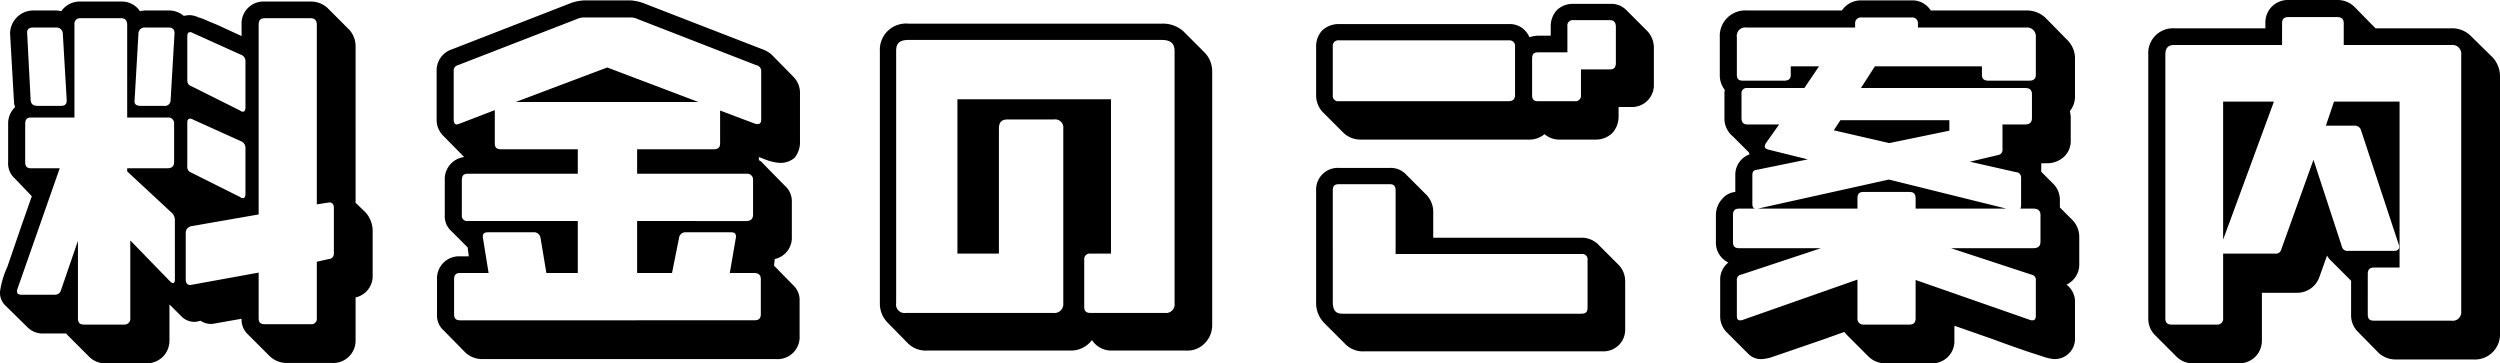 <svg xmlns="http://www.w3.org/2000/svg" width="257.88" height="37.48" viewBox="0 0 257.88 37.48"><path d="M-110.84-1.36a1.874,1.874,0,0,0,1.4.56,2.447,2.447,0,0,0,.56-.12,1.894,1.894,0,0,0,1.52.28l2.72-.48A2.043,2.043,0,0,0-104,.48l2.24,2.24a2.536,2.536,0,0,0,1.8.72h4.68a2.3,2.3,0,0,0,2.4-2.36v-4.4A2.247,2.247,0,0,0-91.12-5.6v-4.68a2.909,2.909,0,0,0-.72-1.8l-1.04-1V-29.16a2.561,2.561,0,0,0-.64-1.76L-95.8-33.2a2.531,2.531,0,0,0-1.72-.64h-4.72a2.267,2.267,0,0,0-2.4,2.4v1.16l-2.08-.96c-.6-.28-1.24-.52-1.68-.72a3.521,3.521,0,0,0-.68-.24,2.349,2.349,0,0,0-.88-.24,3.5,3.5,0,0,0-.64.08,2.377,2.377,0,0,0-1.56-.56h-2.4a2.361,2.361,0,0,0-.56.08,2.231,2.231,0,0,0-1.96-1h-4.16a2.311,2.311,0,0,0-2,1,2.341,2.341,0,0,0-.52-.08h-2.4a2.4,2.4,0,0,0-2.36,2.4l.4,6.96a1.6,1.6,0,0,0,.12.6,2.326,2.326,0,0,0-.72,1.72v3.96a2.054,2.054,0,0,0,.68,1.68l1.76,1.84-1.12,3.2-1.4,4.08a9.449,9.449,0,0,0-.76,2.56A1.836,1.836,0,0,0-129-2.48l2.28,2.24a2.2,2.2,0,0,0,1.68.64h2.28c.08.04.12.12.16.16l2.24,2.24a2.319,2.319,0,0,0,1.72.68h4.16a2.384,2.384,0,0,0,1.72-.68,2.384,2.384,0,0,0,.68-1.72V-2.6Zm6.6-21.6c0,.28-.08.48-.24.48a.454.454,0,0,1-.32-.12l-5.04-2.52c-.32-.12-.4-.32-.4-.68v-4.44c0-.28.08-.44.28-.44a.431.431,0,0,1,.28.08l4.96,2.24a.7.7,0,0,1,.48.72Zm9.12,15.12a.538.538,0,0,1-.52.56L-96.88-7v5.8a.556.556,0,0,1-.64.64h-4.72c-.48,0-.64-.2-.64-.6V-5.88l-7.04,1.28c-.32,0-.48-.2-.48-.56v-4.8a.7.7,0,0,1,.64-.72l6.88-1.2V-31.44c0-.44.16-.68.64-.68h4.72c.44,0,.64.24.64.68v18.52l1.28-.2c.28,0,.48.16.48.56Zm-16.84-15.84a.589.589,0,0,1-.68.6h-2.4c-.44,0-.68-.16-.64-.52l.4-6.92a.633.633,0,0,1,.72-.64h2.4c.4,0,.6.2.6.56v.08Zm7.72,9.64c0,.28-.08.48-.24.48a.454.454,0,0,1-.32-.12l-5.04-2.52a.621.621,0,0,1-.4-.68v-4.48c0-.24.08-.4.28-.4a.431.431,0,0,1,.28.08l4.96,2.24a.75.75,0,0,1,.48.76Zm-18.44-9.56c0,.36-.2.52-.6.52h-2.36c-.48,0-.72-.16-.76-.6l-.36-6.92c-.04-.36.2-.56.6-.56h2.4a.641.641,0,0,1,.68.64l.4,6.84Zm11.16,18.44c0,.24-.08.36-.2.36-.08,0-.16-.04-.32-.2l-4.08-4.2v8a.6.6,0,0,1-.64.68h-4.16c-.44,0-.6-.24-.6-.64v-8l-1.76,5.12a.616.616,0,0,1-.64.44h-3.4c-.36,0-.48-.12-.48-.32a.681.681,0,0,1,.04-.28l4.36-12.44h-2.92c-.48,0-.64-.2-.64-.64v-3.96c0-.4.16-.64.6-.64h4.48v-9.6a.571.571,0,0,1,.64-.64h4.16c.44,0,.64.24.64.68v9.56h4.16a.6.6,0,0,1,.68.64v3.96c0,.44-.24.64-.72.64h-4.12v.32l4.52,4.2a1.044,1.044,0,0,1,.4.8ZM-81.68-17.8a2.287,2.287,0,0,0-2,2.4v3.56A2.054,2.054,0,0,0-83-10.16l1.68,1.68.12.92h-.92A2.268,2.268,0,0,0-84.48-5.2v3.6A2.054,2.054,0,0,0-83.8.08l2.24,2.28a2.55,2.55,0,0,0,1.76.68h30.32a2.267,2.267,0,0,0,2.4-2.4v-3.6a2.08,2.08,0,0,0-.68-1.64l-1.96-2,.08-.68A2.252,2.252,0,0,0-47.88-9.6v-3.56a2.121,2.121,0,0,0-.72-1.68l-2.24-2.28a1.332,1.332,0,0,0-.44-.36v-.32l.84.32a4.91,4.91,0,0,0,1.28.28,2.213,2.213,0,0,0,1.56-.52,2.539,2.539,0,0,0,.56-1.72v-4.92a2.343,2.343,0,0,0-.68-1.72l-2.24-2.28a2.887,2.887,0,0,0-.96-.56L-63.2-33.68a4.7,4.7,0,0,0-1.36-.28h-4.72a4.722,4.722,0,0,0-1.4.28l-12.24,4.76a2.281,2.281,0,0,0-1.6,2.24v5.04A2.266,2.266,0,0,0-83.84-20Zm30.64-3.88q0,.48-.36.48a.781.781,0,0,1-.28-.04l-3.6-1.36v3.4c0,.44-.24.6-.68.6h-7.88v2.52h11.28a.612.612,0,0,1,.68.68v3.52c0,.48-.24.68-.72.68H-63.84v5.36h3.6l.72-3.6a.668.668,0,0,1,.72-.6h4.64c.36,0,.52.12.52.48l-.64,3.72h2.52c.44,0,.68.2.68.64v3.6c0,.48-.24.64-.68.64H-82.08c-.44,0-.64-.16-.64-.64V-5.2c0-.44.2-.64.6-.64h2.96l-.6-3.72c0-.36.16-.48.56-.48h4.64a.682.682,0,0,1,.76.6l.6,3.6h3.24V-11.2H-81.28a.556.556,0,0,1-.64-.64V-15.4c0-.48.16-.68.64-.68h11.32V-18.6h-7.88c-.48,0-.68-.16-.68-.6v-3.44l-3.64,1.4a1.63,1.63,0,0,1-.28.08c-.2,0-.32-.2-.32-.48v-5.04a.561.561,0,0,1,.44-.6l12.28-4.76a1.733,1.733,0,0,1,.76-.16h4.72a1.733,1.733,0,0,1,.76.16l12.24,4.76a.613.613,0,0,1,.52.64Zm-6.48-1.8-9.4-3.56-9.44,3.56Zm50.04-7.28a3.149,3.149,0,0,0-2.24-.8H-35.84a2.7,2.7,0,0,0-2.96,2.84v26a2.785,2.785,0,0,0,.76,1.96l2.16,2.2a2.628,2.628,0,0,0,1.96.72h14.76a2.714,2.714,0,0,0,2.24-1.08,2.358,2.358,0,0,0,2.04,1.08H-7.2a2.441,2.441,0,0,0,1.88-.72,2.653,2.653,0,0,0,.8-1.96v-26a2.807,2.807,0,0,0-.76-2.04ZM-8.4-2.72a.889.889,0,0,1-1,1h-7.68c-.44,0-.64-.2-.64-.6V-7.2a.571.571,0,0,1,.64-.64h2.12V-23.76H-30.8V-7.84h4.28V-20.72c0-.68.28-.96.92-.96h4.76a.849.849,0,0,1,.96.96v18a.918.918,0,0,1-1.04,1h-15.2a.873.873,0,0,1-1-1v-26c0-.64.16-1.16,1.28-1.16H-9.72c1.08,0,1.32.52,1.32,1.16ZM35.24-8.84a2.429,2.429,0,0,0-1.68-.64H18.28v-2.64a2.508,2.508,0,0,0-.68-1.76l-2.2-2.2a2.17,2.17,0,0,0-1.6-.6H8.56A2.237,2.237,0,0,0,6.2-14.36V-2.88a2.943,2.943,0,0,0,.84,2.2l2.2,2.2a2.532,2.532,0,0,0,1.96.72H35.76A2.226,2.226,0,0,0,38.08-.08V-4.96a2.429,2.429,0,0,0-.64-1.68ZM38.16-33a2.175,2.175,0,0,0-1.64-.6H32.76a2.354,2.354,0,0,0-1.72.64,2.429,2.429,0,0,0-.64,1.68v.96H29.08a3.12,3.12,0,0,0-.88.16,2.186,2.186,0,0,0-2.08-1.36H8.56a2.531,2.531,0,0,0-1.72.64A2.43,2.43,0,0,0,6.2-29.2v5a2.531,2.531,0,0,0,.64,1.72l2.2,2.2a2.562,2.562,0,0,0,1.72.68H28.24a2.434,2.434,0,0,0,1.52-.56,2.348,2.348,0,0,0,1.52.56h3.8a2.46,2.46,0,0,0,1.68-.68A2.531,2.531,0,0,0,37.4-22v-.96h1.32a2.259,2.259,0,0,0,2.32-2.36v-3.72a2.508,2.508,0,0,0-.68-1.76Zm-1.04,5.48c0,.48-.2.68-.6.68h-3v2.64a.571.571,0,0,1-.64.64h-3.8c-.44,0-.6-.2-.6-.64v-3.76c0-.44.16-.64.6-.64h3.04v-2.68a.556.556,0,0,1,.64-.64h3.76c.4,0,.6.24.6.68ZM26.72-24.2c0,.44-.24.64-.68.64H8.56a.556.556,0,0,1-.64-.64v-5a.571.571,0,0,1,.64-.64H26.12a.578.578,0,0,1,.6.64ZM34.2-2.28c0,.48-.2.64-.64.64H9c-.64,0-1.08-.16-1.08-1.24V-14.36c0-.44.16-.64.64-.64H13.8c.44,0,.6.2.6.68V-7.8H33.56a.556.556,0,0,1,.64.64ZM81.44-32.16a2.814,2.814,0,0,0-2-.76H69.6a2.23,2.23,0,0,0-1.96-1.04h-5.2a2.346,2.346,0,0,0-2,1.04H50.6a2.624,2.624,0,0,0-2.76,2.76v3.88a2.439,2.439,0,0,0,.52,1.56,1.361,1.361,0,0,0-.04.4v2.48a2.377,2.377,0,0,0,.88,1.92l1.64,1.64a.676.676,0,0,0,.08.2,2.231,2.231,0,0,0-1.48,2.16v1.72a1.971,1.971,0,0,0-1.28.64,2.489,2.489,0,0,0-.72,1.72v2.76a2.273,2.273,0,0,0,1.28,2.16,2.243,2.243,0,0,0-.84,1.84v3.64A2.324,2.324,0,0,0,48.52.24l2.24,2.24a1.836,1.836,0,0,0,1.44.56,4.11,4.11,0,0,0,1.12-.24L58.56,1,60.68.24l.28.32L63.2,2.8a2.48,2.48,0,0,0,1.76.68h4.68a2.289,2.289,0,0,0,2.4-2.4V-.4l4,1.4c1.4.52,2.76,1,3.84,1.36l1.36.44a4.279,4.279,0,0,0,1.08.24A2.089,2.089,0,0,0,84.48.84v-3.6a2.194,2.194,0,0,0-.88-1.88A2.291,2.291,0,0,0,84.92-6.8V-9.56a2.485,2.485,0,0,0-.68-1.72L82.92-12.6v-.8a2.335,2.335,0,0,0-.64-1.6L81-16.28v-.88h.56a2.562,2.562,0,0,0,1.84-.72,2.228,2.228,0,0,0,.64-1.68V-22l-.08-.56a2.294,2.294,0,0,0,.52-1.48v-3.84a2.68,2.68,0,0,0-.8-2ZM80.92-9.08c0,.48-.24.68-.76.68H71.68l8.28,2.72a.553.553,0,0,1,.48.64v3.6c0,.36-.12.48-.36.48A.507.507,0,0,1,79.84-1L68.04-5.12V-1.2c0,.44-.16.68-.64.68H62.68a.6.6,0,0,1-.64-.68V-5.16L50.2-1a.593.593,0,0,1-.28.04c-.2,0-.32-.12-.32-.48V-5.08a.537.537,0,0,1,.48-.6l8.2-2.72H49.84c-.48,0-.64-.2-.64-.68v-2.76c0-.4.16-.64.64-.64h1.64c-.2-.04-.28-.2-.28-.52v-2.92c0-.32.08-.52.44-.56l5.28-1.08-4.04-1c-.28-.08-.4-.16-.4-.36a.8.8,0,0,1,.12-.32l1.36-1.92H50.72c-.44,0-.64-.2-.64-.68v-2.48a.53.53,0,0,1,.6-.6h5.88l1.52-2.24H55.16v.88c0,.44-.24.6-.68.6H50.24c-.44,0-.64-.16-.64-.6v-3.88a.873.873,0,0,1,1-1H61.8v-.4a.589.589,0,0,1,.64-.64h5.2a.589.589,0,0,1,.64.64v.4H79.44a.906.906,0,0,1,1,1v3.88c0,.44-.28.6-.64.6H75.56c-.44,0-.68-.16-.68-.6v-.88H63.84L62.4-24.92H79.36c.44,0,.68.2.68.64v2.44c0,.48-.24.68-.72.68H77v2.52a.553.553,0,0,1-.48.64l-2.88.68,4.76,1.08a.534.534,0,0,1,.52.56v2.88a.753.753,0,0,1-.08.32H80.2c.48,0,.72.24.72.64Zm-3.52-3.4-12.12-3-13.52,3H62.04v-1.04c0-.44.16-.68.6-.68H67.4c.48,0,.64.24.64.68v1.04Zm-5.88-8.04V-21.6H60.28l-.68,1.04,5.72,1.32ZM112.96-1.56A2.39,2.39,0,0,0,113.6.16l2.24,2.28a2.616,2.616,0,0,0,1.8.64h7.92A2.593,2.593,0,0,0,128.32.36V-26.08a2.884,2.884,0,0,0-.76-2l-2.28-2.24a2.716,2.716,0,0,0-1.96-.76h-7.84l-2.2-2.24a2.48,2.48,0,0,0-1.76-.68h-5a2.311,2.311,0,0,0-2.4,2.4v.52h-9.4a2.551,2.551,0,0,0-2.68,2.72v27.2A2.384,2.384,0,0,0,92.72.56L94.96,2.8a2.384,2.384,0,0,0,1.72.68h4.68a2.384,2.384,0,0,0,1.72-.68,2.384,2.384,0,0,0,.68-1.72V-3.8h3.64a2.419,2.419,0,0,0,2.28-1.6l.8-2.24a1.945,1.945,0,0,0,.44.56l2.04,2.04Zm11.36-.32a.877.877,0,0,1-1,.96h-7.96c-.48,0-.68-.16-.68-.64V-5.72c0-.48.2-.68.64-.68h2.64V-23.52H111.2l-.84,2.48h3a.675.675,0,0,1,.64.52l3.88,11.76a.6.6,0,0,1,.04.24c0,.24-.2.4-.52.4h-4.76A.582.582,0,0,1,112-8.6l-2.92-8.92-3.32,9.24a.567.567,0,0,1-.64.44H99.76V-1.2a.6.6,0,0,1-.68.68H94.44c-.48,0-.64-.24-.64-.64v-27.2c0-.68.28-1,.92-1h11.12V-31.6c0-.44.2-.64.68-.64h5c.44,0,.68.2.68.64v2.24h11.12a.906.906,0,0,1,1,1ZM105-23.52H99.76V-9.28Z" transform="translate(129.56 34)"/></svg>